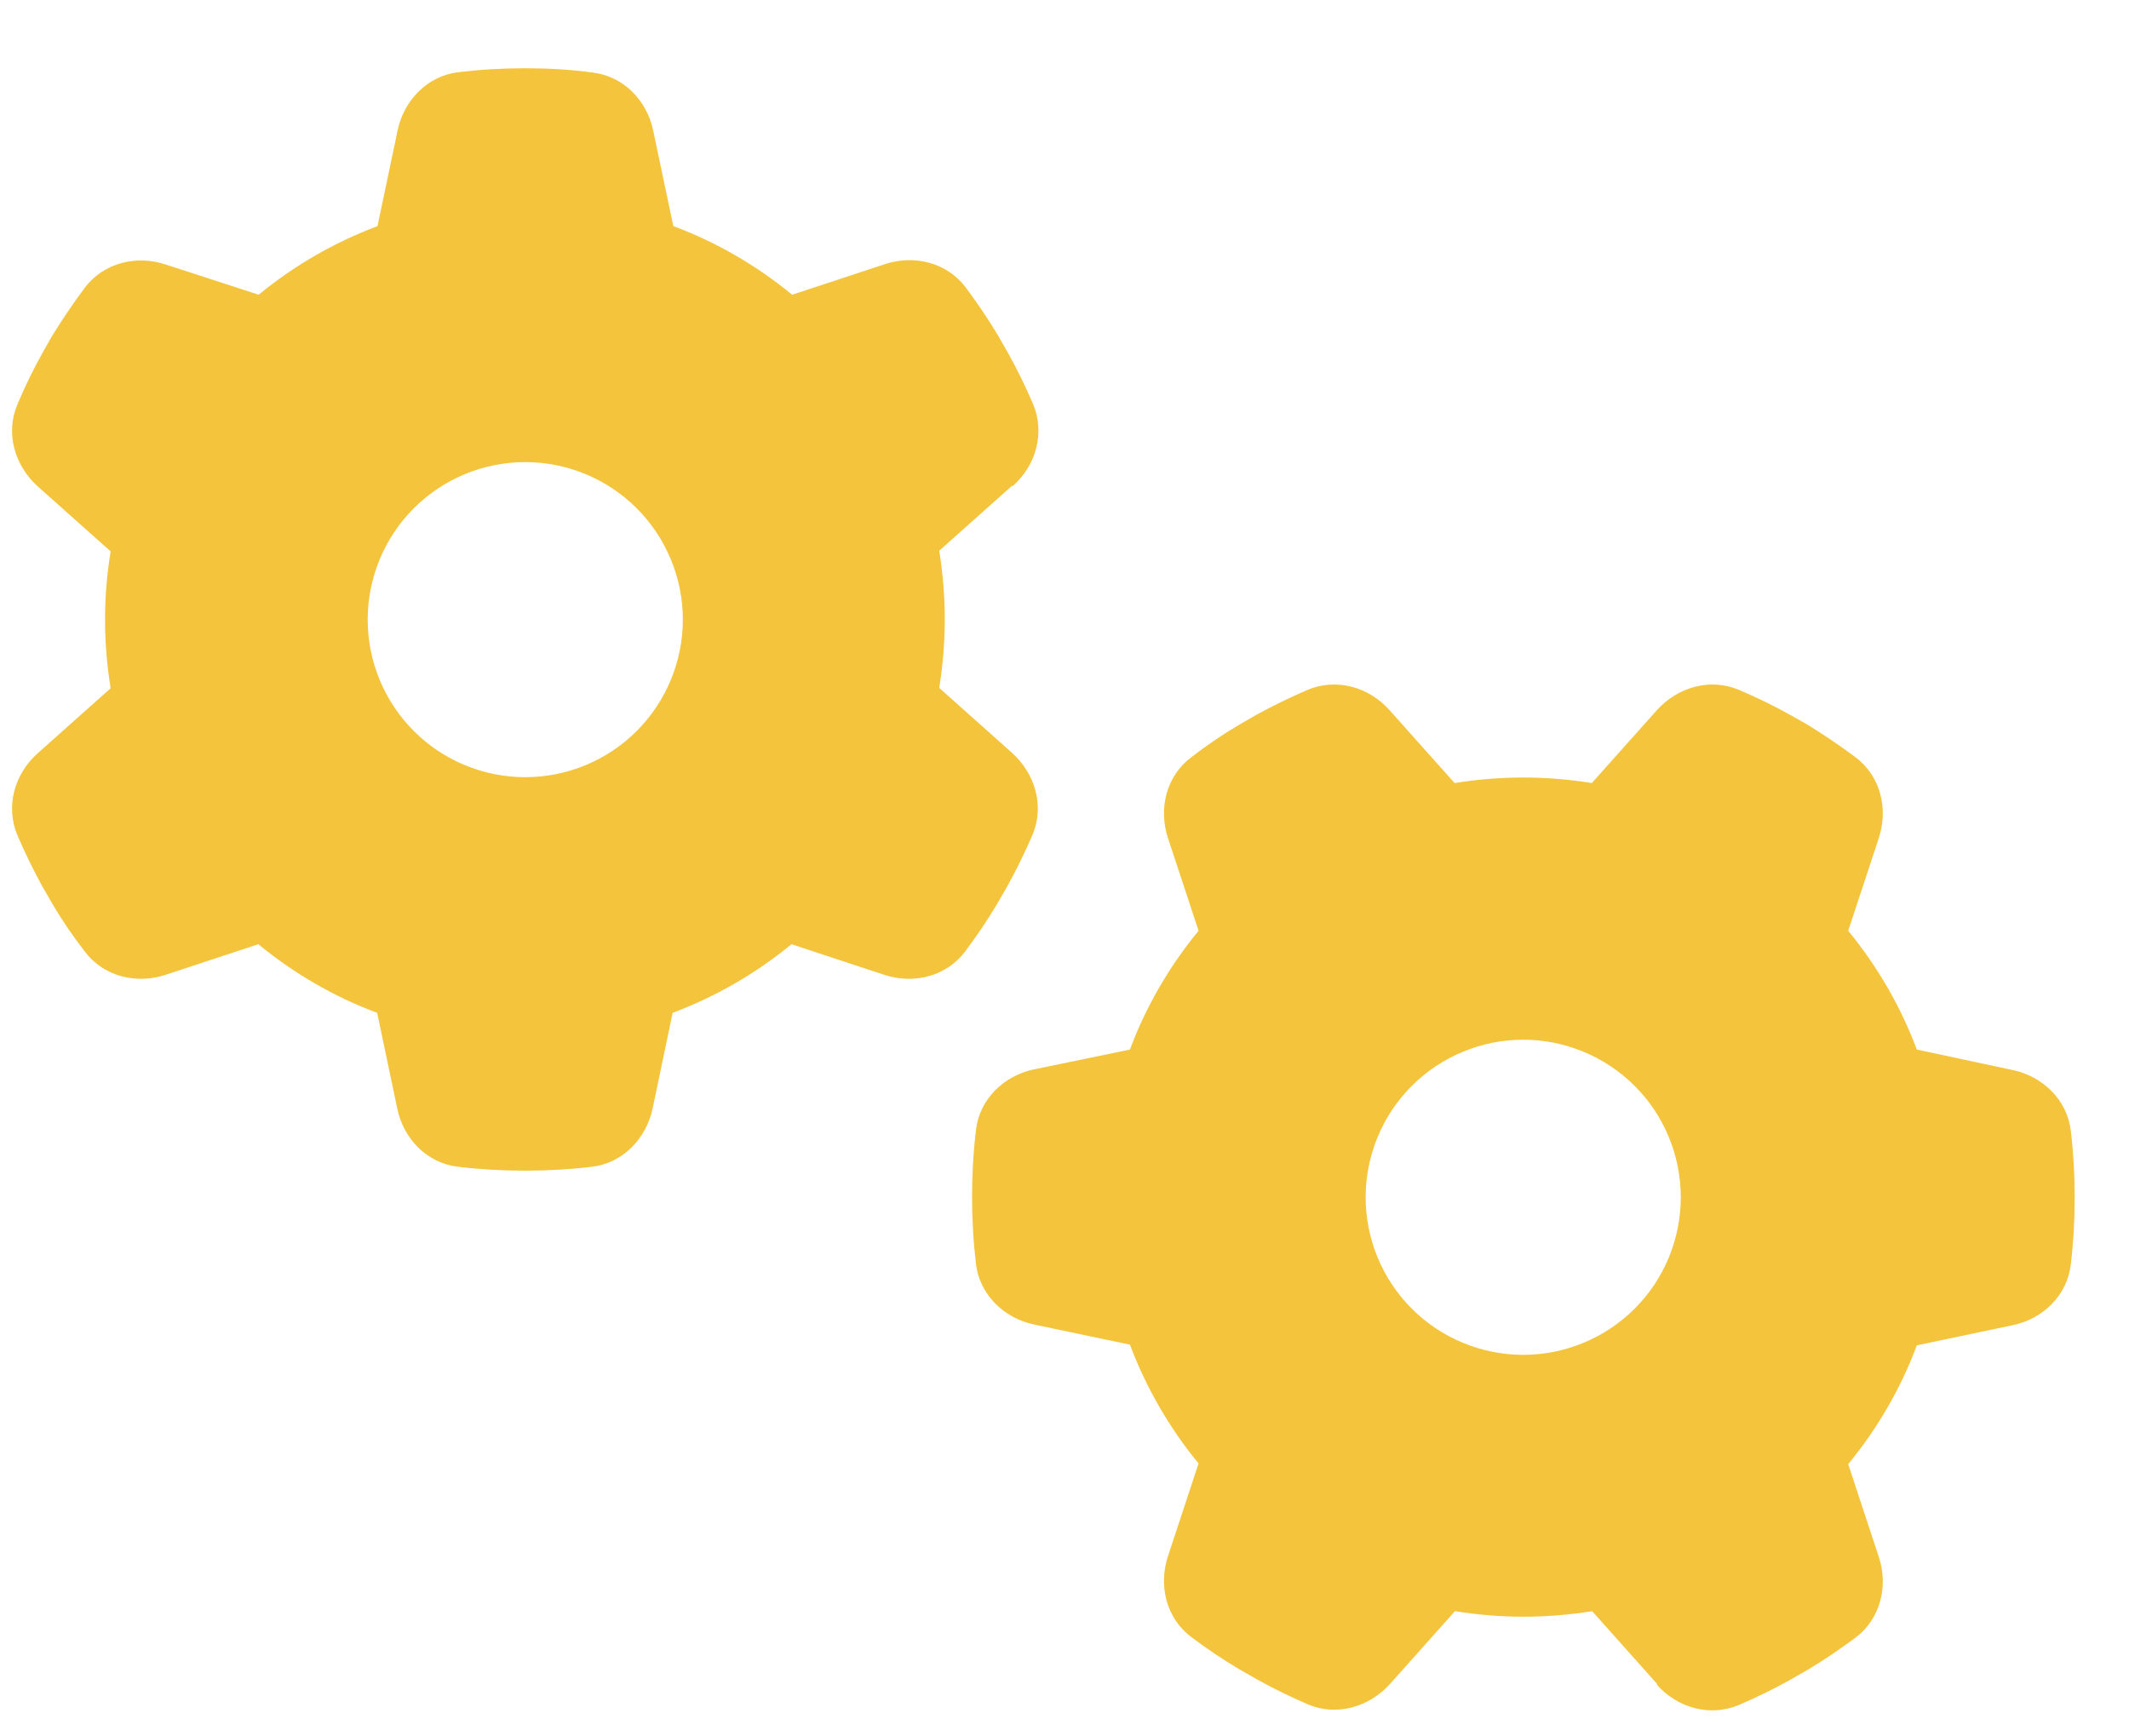 <svg width="38" height="31" viewBox="0 0 38 31" fill="none" xmlns="http://www.w3.org/2000/svg">
<g id="Frame">
<g clip-path="url(#clip0_3847_36924)">
<path id="Vector" d="M18.076 8.678C18.492 8.309 18.656 7.729 18.439 7.213C18.305 6.902 18.158 6.598 17.994 6.305L17.813 5.988C17.637 5.695 17.443 5.408 17.238 5.133C16.904 4.688 16.318 4.541 15.791 4.717L14.139 5.262C13.512 4.746 12.791 4.324 12.018 4.037L11.66 2.338C11.549 1.793 11.127 1.359 10.576 1.295C10.19 1.242 9.797 1.219 9.399 1.219H9.357C8.959 1.219 8.566 1.242 8.18 1.289C7.629 1.354 7.207 1.793 7.096 2.332L6.738 4.037C5.959 4.33 5.244 4.746 4.617 5.262L2.959 4.723C2.432 4.547 1.846 4.693 1.512 5.139C1.307 5.414 1.113 5.701 0.932 5.994L0.756 6.305C0.592 6.598 0.445 6.902 0.311 7.219C0.094 7.729 0.258 8.309 0.674 8.684L1.975 9.844C1.91 10.236 1.875 10.646 1.875 11.062C1.875 11.479 1.91 11.889 1.975 12.287L0.674 13.447C0.258 13.816 0.094 14.396 0.311 14.912C0.445 15.223 0.592 15.527 0.756 15.826L0.932 16.131C1.107 16.43 1.301 16.711 1.512 16.986C1.846 17.432 2.432 17.578 2.959 17.402L4.611 16.857C5.238 17.373 5.959 17.795 6.732 18.082L7.09 19.787C7.201 20.332 7.623 20.766 8.174 20.83C8.566 20.877 8.965 20.9 9.369 20.9C9.774 20.9 10.172 20.877 10.565 20.83C11.115 20.766 11.537 20.326 11.649 19.787L12.006 18.082C12.785 17.789 13.5 17.373 14.127 16.857L15.779 17.402C16.307 17.578 16.893 17.432 17.227 16.986C17.432 16.711 17.625 16.43 17.801 16.131L17.983 15.815C18.146 15.521 18.293 15.217 18.428 14.906C18.645 14.396 18.48 13.816 18.064 13.441L16.764 12.281C16.828 11.883 16.863 11.473 16.863 11.057C16.863 10.641 16.828 10.23 16.764 9.832L18.064 8.672L18.076 8.678ZM6.563 11.062C6.563 10.317 6.859 9.601 7.386 9.074C7.914 8.546 8.629 8.25 9.375 8.25C10.121 8.25 10.836 8.546 11.364 9.074C11.891 9.601 12.188 10.317 12.188 11.062C12.188 11.808 11.891 12.524 11.364 13.051C10.836 13.579 10.121 13.875 9.375 13.875C8.629 13.875 7.914 13.579 7.386 13.051C6.859 12.524 6.563 11.808 6.563 11.062ZM29.572 30.076C29.942 30.492 30.522 30.656 31.037 30.439C31.348 30.305 31.652 30.158 31.945 29.994L32.262 29.812C32.555 29.637 32.842 29.443 33.117 29.238C33.563 28.904 33.709 28.318 33.533 27.791L32.988 26.139C33.504 25.512 33.926 24.791 34.213 24.018L35.918 23.66C36.463 23.549 36.897 23.127 36.961 22.576C37.008 22.184 37.031 21.785 37.031 21.381C37.031 20.977 37.008 20.578 36.961 20.186C36.897 19.635 36.457 19.213 35.918 19.102L34.213 18.738C33.92 17.959 33.504 17.244 32.988 16.617L33.533 14.965C33.709 14.438 33.563 13.852 33.117 13.518C32.842 13.312 32.555 13.119 32.262 12.938L31.951 12.762C31.658 12.598 31.354 12.451 31.037 12.316C30.527 12.1 29.947 12.264 29.572 12.68L28.412 13.98C28.014 13.916 27.604 13.881 27.188 13.881C26.771 13.881 26.361 13.916 25.963 13.98L24.803 12.68C24.434 12.264 23.854 12.1 23.338 12.316C23.027 12.451 22.723 12.598 22.424 12.762L22.119 12.938C21.82 13.113 21.539 13.307 21.264 13.518C20.818 13.852 20.672 14.438 20.848 14.965L21.393 16.617C20.877 17.244 20.455 17.965 20.168 18.738L18.463 19.09C17.918 19.201 17.484 19.623 17.42 20.174C17.373 20.566 17.35 20.965 17.35 21.369C17.35 21.773 17.373 22.172 17.42 22.564C17.484 23.115 17.924 23.537 18.463 23.648L20.168 24.006C20.461 24.785 20.877 25.5 21.393 26.127L20.848 27.779C20.672 28.307 20.818 28.893 21.264 29.227C21.539 29.432 21.82 29.625 22.119 29.801L22.436 29.982C22.729 30.146 23.033 30.293 23.344 30.428C23.854 30.645 24.434 30.48 24.809 30.064L25.969 28.764C26.367 28.828 26.777 28.863 27.193 28.863C27.609 28.863 28.02 28.828 28.418 28.764L29.578 30.064L29.572 30.076ZM27.188 18.562C27.557 18.562 27.923 18.635 28.264 18.777C28.605 18.918 28.915 19.125 29.176 19.386C29.438 19.647 29.645 19.957 29.786 20.299C29.927 20.64 30 21.006 30 21.375C30 21.744 29.927 22.11 29.786 22.451C29.645 22.793 29.438 23.103 29.176 23.364C28.915 23.625 28.605 23.832 28.264 23.973C27.923 24.115 27.557 24.188 27.188 24.188C26.818 24.188 26.453 24.115 26.111 23.973C25.77 23.832 25.46 23.625 25.199 23.364C24.938 23.103 24.73 22.793 24.589 22.451C24.448 22.11 24.375 21.744 24.375 21.375C24.375 21.006 24.448 20.64 24.589 20.299C24.73 19.957 24.938 19.647 25.199 19.386C25.46 19.125 25.77 18.918 26.111 18.777C26.453 18.635 26.818 18.562 27.188 18.562Z" fill="#F4C43C"/>
</g>
</g>
<defs>
<clipPath id="clip0_3847_36924">
<path d="M0 0.75H37.5V30.75H0V0.75Z" fill="white"/>
</clipPath>
</defs>
</svg>
